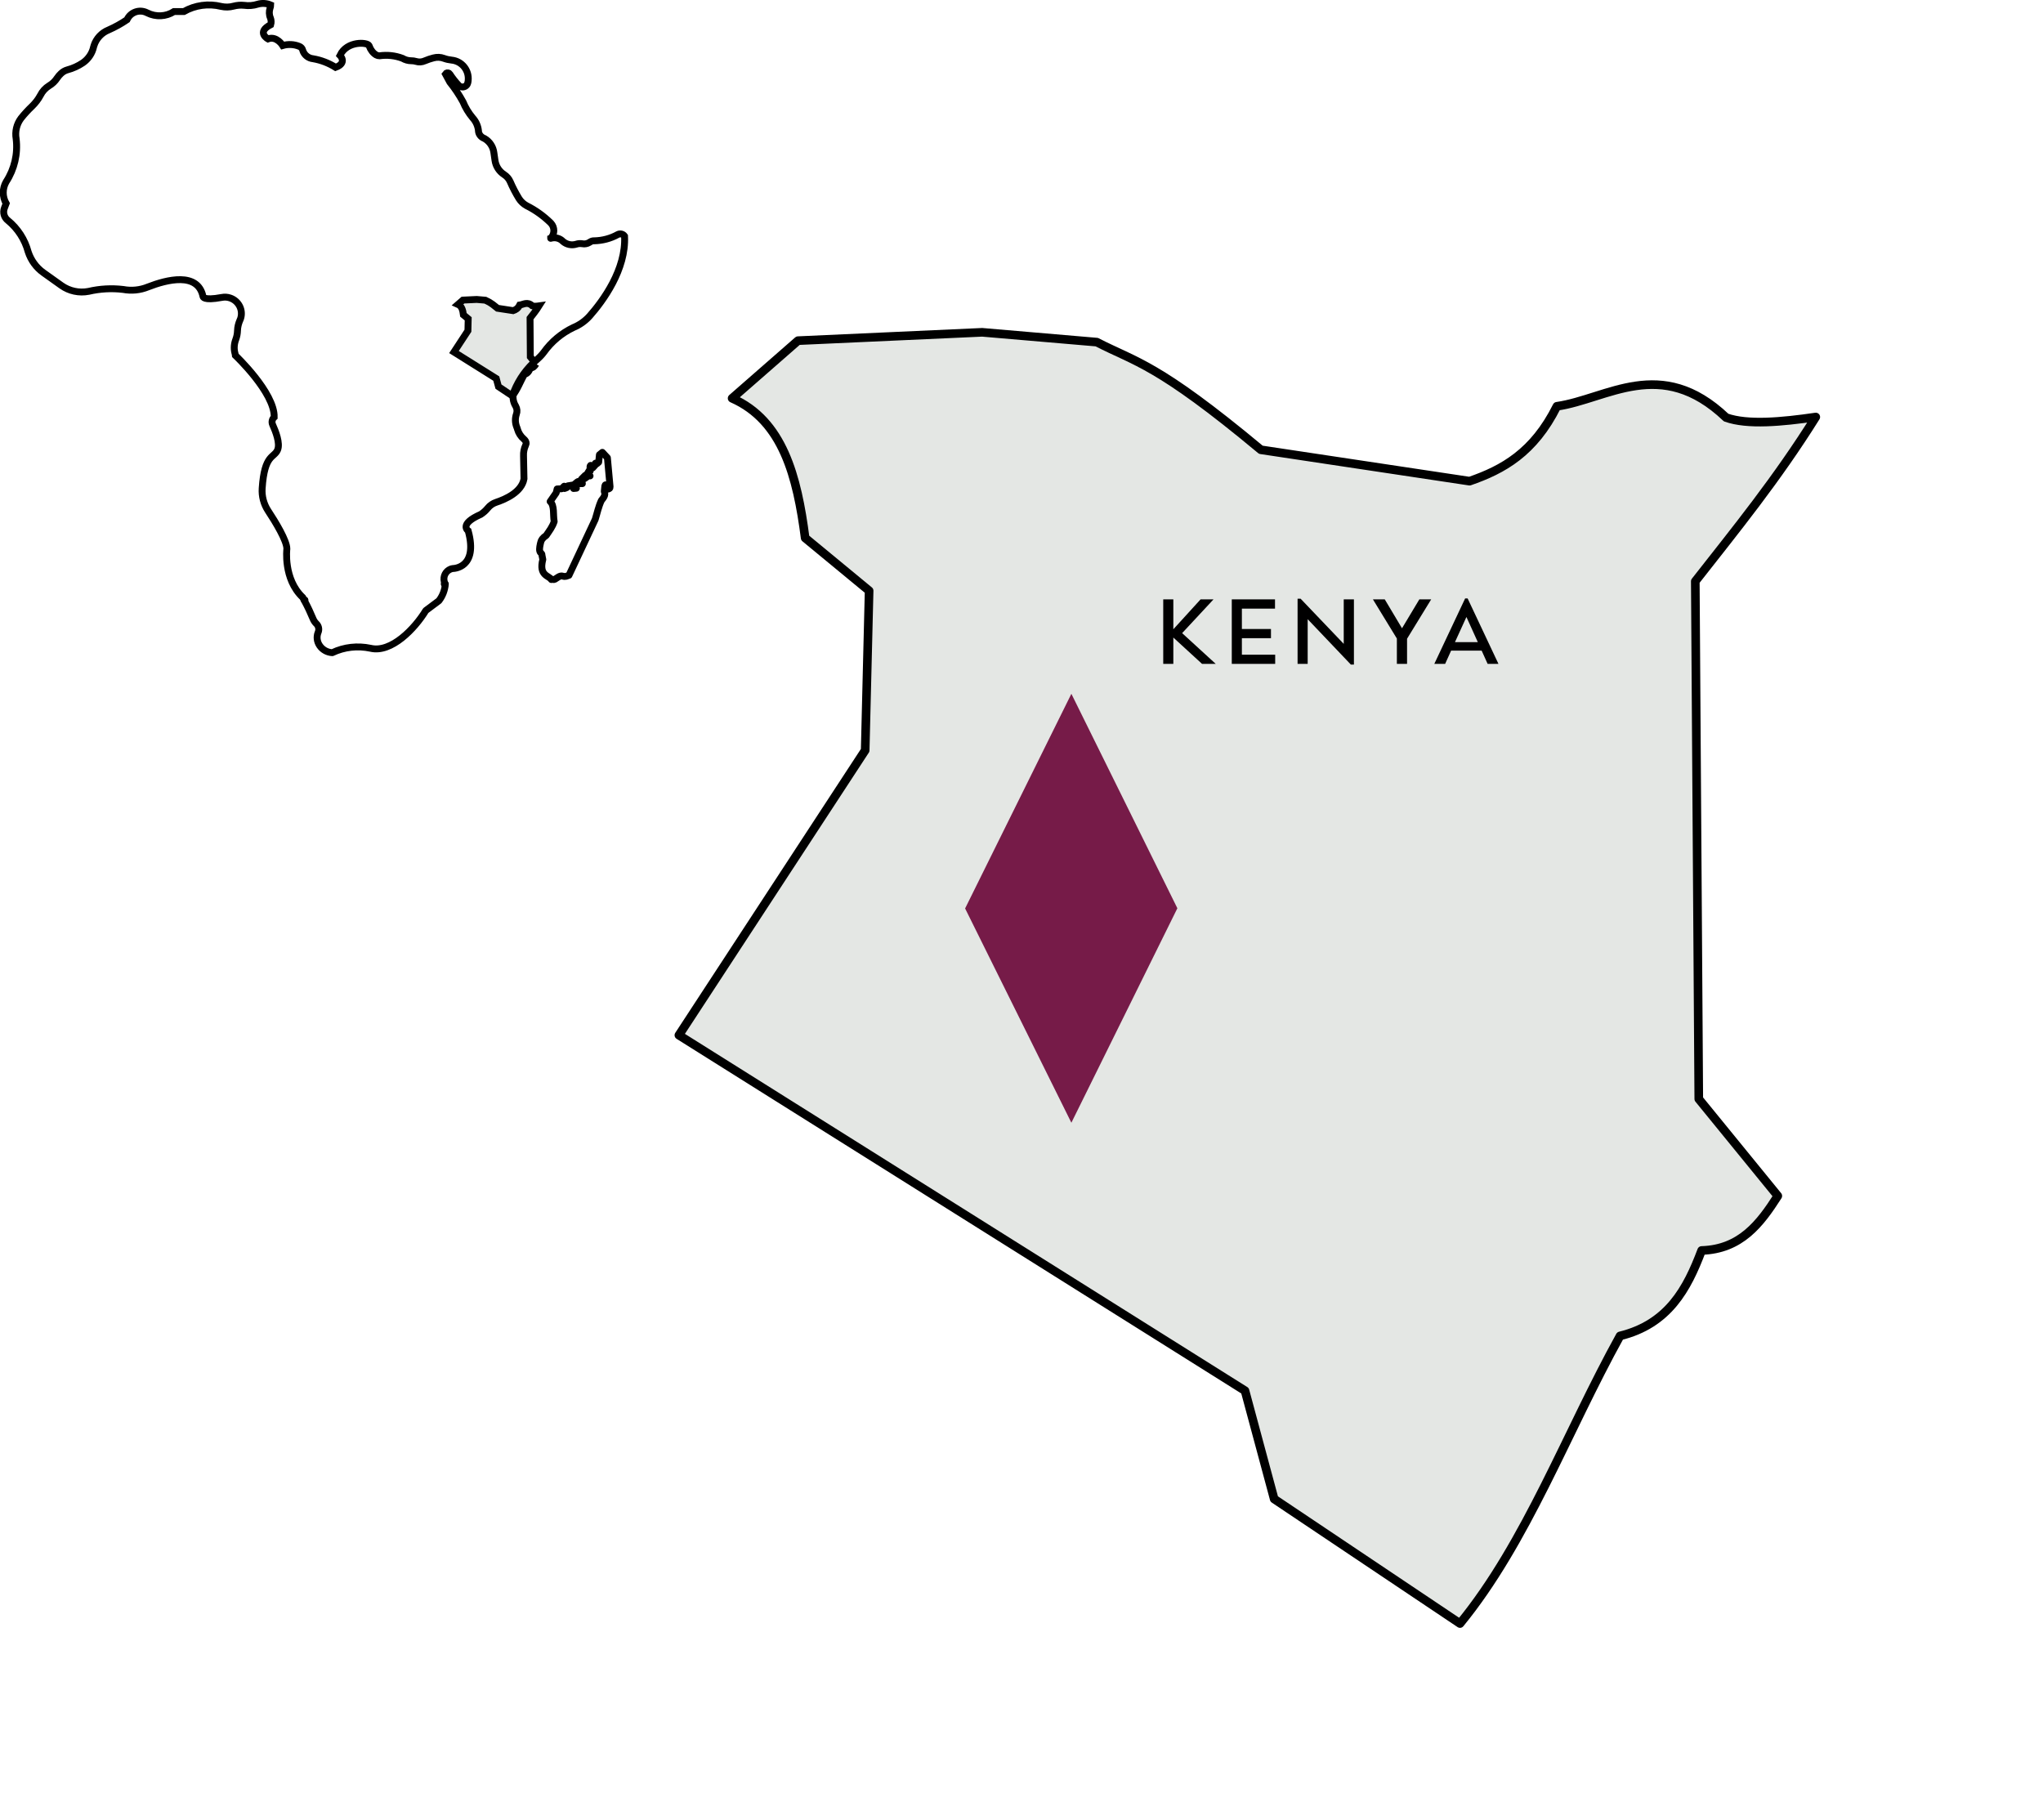 <?xml version="1.0" encoding="UTF-8"?>
<svg id="Layer_1" xmlns="http://www.w3.org/2000/svg" viewBox="0 0 222.63 198.28">
  <defs>
    <style>
      .cls-1 {
        stroke-width: .94px;
      }

      .cls-1, .cls-2 {
        stroke-linejoin: round;
      }

      .cls-1, .cls-2, .cls-3 {
        fill: none;
        stroke: #000;
      }

      .cls-4 {
        fill: #bdc3bd;
        opacity: .4;
      }

      .cls-2, .cls-3 {
        stroke-linecap: round;
        stroke-width: .75px;
      }

      .cls-5 {
        fill: #761b48;
      }
    </style>
  </defs>
  <path id="path3696" class="cls-4" d="M193.73,130.32c-1.93,3.02-4.05,5.81-8.3,5.94-1.58,4.19-3.63,8.02-8.89,9.31-5.8,10.47-10.2,22.5-17.44,31.34l-20.25-13.57-3.18-11.8-61.69-38.74,20.3-31.04.43-17.39-6.97-5.75c-.87-6.71-2.43-12.78-7.96-15.22l7.18-6.28,20.07-.91,12.49,1.07c4.28,2.21,6.55,2.29,17.88,11.73l22.74,3.42c3.63-1.25,7-3.11,9.52-8.16,5.49-.79,11.31-5.55,18.44,1.23,2.33.83,6.07.48,9.77-.06-4.24,6.78-8.7,12.25-13.13,17.9l.38,56.41,8.61,10.56Z"/>
  <path id="path3696-2" data-name="path3696" class="cls-1" d="M193.73,130.32c-1.93,3.02-4.05,5.81-8.3,5.94-1.58,4.19-3.63,8.02-8.89,9.31-5.8,10.47-10.2,22.5-17.44,31.34l-20.25-13.57-3.18-11.8-61.69-38.74,20.3-31.04.43-17.39-6.97-5.75c-.87-6.71-2.43-12.78-7.96-15.22l7.18-6.28,20.07-.91,12.49,1.07c4.28,2.21,6.55,2.29,17.88,11.73l22.74,3.42c3.63-1.25,7-3.11,9.52-8.16,5.49-.79,11.31-5.55,18.44,1.23,2.33.83,6.07.48,9.77-.06-4.24,6.78-8.7,12.25-13.13,17.9l.38,56.41,8.61,10.56Z"/>
  <path id="path3696-3" data-name="path3696" class="cls-4" d="M58.41,39.66c-.14.23-.3.43-.62.44-.12.31-.27.6-.66.7-.43.78-.76,1.68-1.3,2.34l-1.51-1.01-.24-.88-4.61-2.89,1.52-2.32.03-1.3-.52-.43c-.06-.5-.18-.96-.59-1.14l.54-.47,1.5-.07.93.08c.32.17.49.17,1.34.88l1.7.26c.27-.09.52-.23.71-.61.41-.06.85-.41,1.38.09.17.06.45.04.73,0-.32.51-.65.92-.98,1.34l.03,4.22.64.79Z"/>
  <g>
    <path d="M132.48,72.34h-1.49l-3.13-2.87v2.87h-1.1v-7.03h1.1v3.26l2.97-3.26h1.41l-3.42,3.68,3.66,3.35Z"/>
    <path d="M135.33,71.34h3.63v1h-4.73v-7.03h4.71v1.01h-3.61v2.22h3.17v1h-3.17v1.8Z"/>
    <path d="M146.43,65.31h1.11v7.11h-.33l-4.71-4.95v4.87h-1.1v-7.1h.33l4.7,4.92v-4.85Z"/>
    <path d="M155.96,65.31l-2.63,4.29v2.74h-1.11v-2.76l-2.61-4.27h1.29l1.88,3.15,1.89-3.15h1.29Z"/>
    <path d="M162.11,72.34l-.65-1.44h-3.33l-.65,1.44h-1.18l3.36-7.13h.27l3.36,7.13h-1.18ZM158.55,69.97h2.49l-1.24-2.74-1.25,2.74Z"/>
  </g>
  <path id="Path_1364" class="cls-2" d="M33.22,65.39s-.03.05-.03.09c.34.63.64,1.27.91,1.92.08.2.2.39.35.54.27.24.36.63.22.96-.2.48-.13,1.03.17,1.46.31.45.82.73,1.37.76,1.3-.62,2.76-.78,4.17-.48,2.26.54,4.82-2.14,6.02-4.11l1.43-1.07c.41-.53.65-1.17.7-1.84-.01,0-.03,0-.04,0"/>
  <path id="Path_1365" class="cls-3" d="M33.22,65.39s-.03.05-.03.09c-.12-.23-.2-.38-.2-.38-2.14-2.02-1.73-5.3-1.73-5.3,0-.88-1.23-2.91-2.05-4.15-.47-.72-.7-1.58-.64-2.44.25-3.76,1.3-3.28,1.68-4.19.3-.72-.22-2.03-.54-2.74-.13-.28-.06-.61.17-.82h0c.06-2.68-4.23-6.73-4.23-6.73-.01-.1-.03-.2-.06-.29-.12-.49-.07-1.01.11-1.47.11-.3.17-.62.18-.94.01-.4.11-.79.27-1.15.02-.05.04-.1.06-.14.32-.94-.19-1.95-1.13-2.27-.29-.1-.6-.12-.91-.06-2.09.39-2.05-.11-2.05-.11-.57-2.69-3.93-1.84-6-1.03-.86.35-1.79.44-2.7.27-1.26-.15-2.53-.08-3.77.21-1.03.2-2.1-.03-2.96-.64-.75-.53-1.42-1.01-1.95-1.39-.79-.56-1.37-1.36-1.67-2.28-.36-1.34-1.13-2.53-2.2-3.41-.42-.32-.58-.87-.39-1.36l.19-.5c-.42-.73-.42-1.63,0-2.36.9-1.38,1.29-3.04,1.09-4.68-.14-.79.05-1.6.53-2.24.37-.47.78-.91,1.21-1.32.36-.35.67-.75.91-1.2.21-.42.53-.77.93-1.02.36-.21.66-.5.89-.85.12-.18.26-.34.42-.49.2-.19.44-.33.7-.4.6-.16,1.17-.42,1.69-.77.59-.41,1.01-1.03,1.16-1.73.01-.05.02-.1.04-.14.25-.78.84-1.41,1.6-1.71.7-.31,1.37-.68,2-1.11l.02-.04c.38-.79,1.33-1.12,2.12-.74.03.01.05.03.08.04.93.46,2.03.41,2.9-.15h1.07c1.23-.7,2.69-.9,4.07-.56.45.1.91.09,1.35-.03.38-.1.77-.13,1.16-.09.49.07.99.03,1.46-.12.47-.14.98-.11,1.43.08,0,.11-.03.23-.07.34-.12.35-.11.74.04,1.08.09.23.1.49.03.73-1.61.83-.3,1.55-.3,1.55.95-.36,1.61.72,1.61.72.59-.17,1.23-.14,1.8.09.19.07.33.23.38.42,0,.02,0,.03.01.05.17.49.61.83,1.12.88.87.15,1.7.47,2.45.94,1.31-.48.48-1.31.48-1.31.77-1.61,2.98-1.43,3.16-1.07.01.02.02.05.03.07.07.2.17.38.3.55.13.17.28.31.46.41.11.06.23.09.35.09.84-.12,1.7-.03,2.5.27.29.17.62.27.97.27.17,0,.34.02.5.07.32.1.66.08.97-.06.31-.13.63-.24.95-.32.38-.1.77-.09,1.14.05.27.1.56.16.84.19,1.11.11,1.91,1.1,1.8,2.21,0,.09-.02.18-.05.27,0,.01,0,.02,0,.03-.09.31-.41.48-.72.4-.1-.03-.19-.08-.26-.15-.36-.39-.69-.8-.98-1.25-.08-.13-.26-.16-.39-.08-.03.02-.06.05-.08.08l.48.89c.54.67,1.02,1.39,1.43,2.14.26.63.61,1.21,1.05,1.74.36.39.58.88.64,1.41,0,.02,0,.05,0,.07.04.32.25.59.54.73.04.02.08.04.13.06.56.33.93.9,1.01,1.54.04.3.08.58.12.83.09.64.45,1.2.99,1.55.3.19.53.46.67.78.27.63.59,1.24.95,1.83.21.33.49.59.83.78.98.49,1.87,1.13,2.65,1.9.44.47.43,1.2-.02,1.65,0,0,0,.02,0,.01.48-.15,1-.02,1.34.34.4.34.94.45,1.44.3.21-.07.44-.09.67-.05.26.05.53,0,.76-.14l.13-.08c.12-.07.26-.11.4-.1.9-.02,1.79-.25,2.58-.69.26-.13.57-.05.73.18.18,3.63-2.35,7.06-3.8,8.7-.49.55-1.1.98-1.78,1.26-1.28.61-2.39,1.54-3.22,2.7-.22.29-.48.56-.76.8-1.09.93-1.94,2.11-2.48,3.44-.2.54-.13,1.14.18,1.63.15.27.18.59.07.88-.15.44-.14.93.03,1.37.04.09.07.17.09.26.12.42.36.79.69,1.07.3.26.29.5.2.67-.17.36-.25.76-.23,1.17.02,1.06.05,2.5.05,2.5-.25,1.44-2.02,2.22-3.02,2.55-.37.12-.7.35-.94.65-.21.26-.47.49-.75.67-2.44,1.07-1.37,1.79-1.37,1.79,1.13,4.11-1.67,4.11-1.67,4.11-.08.01-.16.03-.24.06-.54.21-.84.79-.7,1.36.02.08.03.17.03.26,0,0-.02,0-.03,0"/>
  <path id="path1959" class="cls-2" d="M62,62.69l2.86-6.09c.22-.69.35-1.37.67-2.06.22-.29.5-.56.32-.99l.06-.59c.03-.18.13-.17.28-.03l.09.36c.11-.03.21-.07.2-.25l-.29-3.16-.55-.59-.32.26-.08.81-.18.16c-.1-.03-.24-.17-.19.15l-.27.3c-.31-.57-.35-.06-.27.18,0,.11.02.29-.12.12l-.22.36.31.23h-.19l-.4.29.06-.35-.4.4.09.5h-.27s.05-.21.05-.21c-.25-.17-.46.18-.68.31l.25.4-.31.03-.12-.37-.5.08c.02.18-.19.23-.37.29l-.03-.25-.28.28-.49.02-.1.42-.66.95c.5.44.3,1.44.44,2.18-.19.59-.55,1.04-.87,1.52-.38.25-.55.5-.6.75-.06.24-.17.71-.1.95.08.28.24.18.24.46l.09.46c-.46,1.78.69,1.75.93,2.18.11-.05.26.04.37-.02.24-.13.56-.46.88-.35.27.09.48-.01.68-.11Z"/>
  <path id="Path_1431" class="cls-5" d="M116.75,122.34l11.55-23.37-11.55-23.37-11.58,23.39,11.58,23.35Z"/>
  <path id="path3696-4" data-name="path3696" class="cls-3" d="M58.41,39.66c-.14.23-.3.43-.62.44-.12.31-.27.6-.66.7-.43.78-.76,1.68-1.3,2.34l-1.51-1.01-.24-.88-4.61-2.89,1.52-2.32.03-1.3-.52-.43c-.06-.5-.18-.96-.59-1.14l.54-.47,1.5-.07.93.08c.32.17.49.17,1.34.88l1.7.26c.27-.09.52-.23.71-.61.41-.06.85-.41,1.38.09.17.06.45.04.73,0-.32.51-.65.92-.98,1.34l.03,4.22.64.79Z"/>
</svg>